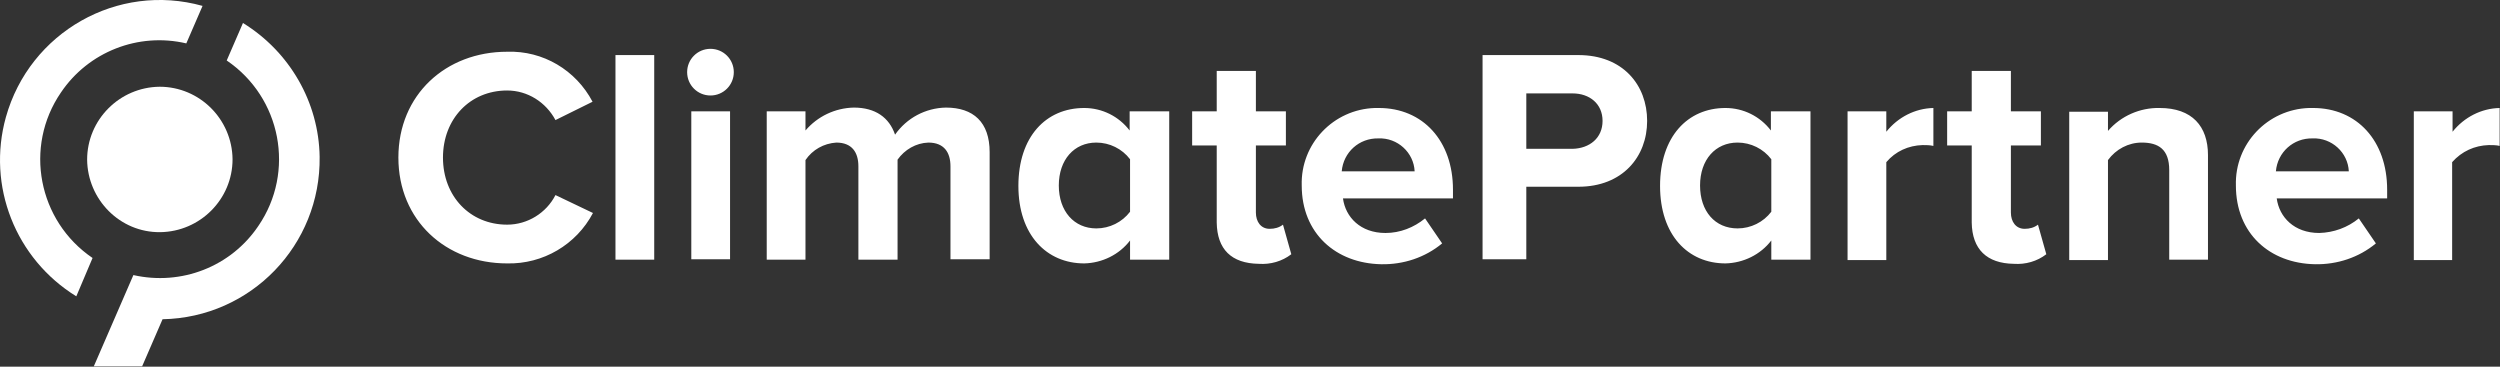 <svg height="88" viewBox="0 0 600 88" width="600" xmlns="http://www.w3.org/2000/svg"><rect x="0" y="0" width="600" height="88" fill="#333333" stroke="none"/><g fill="#fff"><path d="m95.612 37.818c0-15.1 11.4-25.4 26.1-25.4 8.6-.3 16.5 4.4 20.5 12l-8.9 4.4c-2.3-4.3-6.7-7.1-11.6-7.1-8.9 0-15.4 6.8-15.4 16.1s6.5 16.1 15.4 16.1c4.9 0 9.4-2.8 11.6-7.1l9 4.3c-4 7.6-12 12.3-20.6 12.1-14.7 0-26.1-10.3-26.1-25.4m52.1-24.6h9.3v49.1h-9.3zm17.2 4.1c0-3.1 2.5-5.6 5.6-5.6s5.6 2.5 5.6 5.6-2.5 5.6-5.6 5.6-5.6-2.5-5.6-5.6m1 9.4h9.3v35.5h-9.3zm62.2 35.6v-22.4c0-3.3-1.5-5.7-5.3-5.7-3 .1-5.7 1.7-7.4 4.1v24h-9.4v-22.4c0-3.3-1.5-5.7-5.3-5.7-3 .2-5.7 1.7-7.4 4.2v23.9h-9.3v-35.6h9.3v4.6c2.9-3.4 7.1-5.4 11.6-5.5 5.2 0 8.5 2.4 9.9 6.5 2.8-4 7.3-6.4 12.2-6.5 6.6 0 10.5 3.5 10.5 10.7v25.7h-9.4zm43.1 0v-4.6c-2.6 3.4-6.7 5.4-11 5.5-9 0-15.8-6.8-15.8-18.6s6.6-18.7 15.8-18.7c4.3 0 8.3 2 10.9 5.4v-4.6h9.5v35.6zm0-11.5v-12.6c-1.9-2.5-4.9-4-8.1-4-5.3 0-9 4.1-9 10.3s3.7 10.3 9 10.3c3.2 0 6.2-1.5 8.1-4m20.8 2.6v-18.5h-5.9v-8.2h5.9v-9.7h9.4v9.7h7.2v8.2h-7.2v16.1c0 2.2 1.2 3.9 3.3 3.9 1.2 0 2.3-.3 3.2-1l2 7.1c-2.2 1.7-5 2.5-7.8 2.3-6.6-.1-10-3.5-10.1-9.9m20.4-8.9c-.3-10 7.6-18.3 17.6-18.6h.9c10.6 0 17.8 7.9 17.8 19.6v2.1h-26.4c.6 4.5 4.2 8.3 10.2 8.3 3.5 0 6.8-1.3 9.5-3.5l4.1 6c-4.1 3.4-9.3 5.1-14.6 5-10.9-.2-19.1-7.4-19.1-18.9m18.4-11.3c-4.6-.1-8.4 3.3-8.8 7.9h17.5c-.2-4.5-4.1-8.1-8.7-7.9m25 29.1v-49.1h23c10.7 0 16.5 7.2 16.5 15.8s-5.9 15.8-16.5 15.8h-12.5v17.4h-10.5zm28.8-33.3c0-4.1-3.1-6.6-7.2-6.6h-11.1v13.3h11.1c4.1-.1 7.2-2.6 7.2-6.7m40.5 33.3v-4.6c-2.6 3.4-6.7 5.4-11 5.5-9 0-15.7-6.8-15.7-18.6s6.6-18.7 15.7-18.7c4.3 0 8.3 2 10.9 5.4v-4.6h9.5v35.6zm0-11.5v-12.6c-1.9-2.5-4.9-4-8.1-4-5.3 0-9 4.1-9 10.3s3.6 10.3 9 10.3c3.2 0 6.2-1.5 8.1-4m18.3 11.5v-35.6h9.3v4.9c2.8-3.5 6.9-5.6 11.3-5.7v9.1c-.9-.2-1.7-.2-2.6-.2-3.4.1-6.5 1.5-8.7 4.1v23.5h-9.3zm29.8-8.9v-18.5h-5.9v-8.2h5.9v-9.7h9.4v9.7h7.2v8.2h-7.2v16.1c0 2.2 1.2 3.9 3.3 3.9 1.2 0 2.3-.3 3.2-1l2 7.1c-2.2 1.7-5 2.5-7.8 2.3-6.5-.1-10-3.5-10.1-9.9m47.4 8.9v-21.5c0-5-2.6-6.6-6.6-6.6-3.2 0-6.2 1.6-8.1 4.2v24h-9.3v-35.6h9.3v4.6c3.1-3.6 7.7-5.6 12.4-5.5 7.8 0 11.6 4.4 11.6 11.3v25.1zm16-17.8c-.3-10 7.6-18.3 17.6-18.6h.9c10.6 0 17.8 7.9 17.8 19.6v2.1h-26.5c.6 4.5 4.2 8.3 10.2 8.3 3.5-.1 6.8-1.3 9.5-3.5l4.1 6c-4.1 3.4-9.3 5.1-14.6 5-10.9-.2-19-7.4-19-18.9m18.4-11.3c-4.6-.1-8.4 3.3-8.8 7.9h17.5c-.2-4.5-4.1-8.1-8.7-7.9m24.3 29.1v-35.6h9.3v4.9c2.8-3.5 6.9-5.6 11.3-5.7v9.1c-.8-.2-1.7-.2-2.6-.2-3.4.1-6.5 1.5-8.8 4.1v23.5h-9.2zm-557.1-.4c-13.1-8.9-16.5-26.7-7.6-39.7 6.6-9.8 18.6-14.5 30.1-11.8l3.9-9c-20.4-5.7-41.5 6.3-47.2 26.7-4.6 16.5 2.3 34 16.9 43z"/><path d="m55.812 38.218c0 9.6-7.8 17.4-17.4 17.5s-17.4-7.8-17.5-17.4c0-9.6 7.8-17.4 17.4-17.5 9.6 0 17.4 7.8 17.5 17.4"/><path d="m39.012 76.618c21.2-.4 38-17.8 37.7-39-.2-13.1-7.2-25.2-18.4-32.1l-3.9 9c13.1 8.9 16.5 26.7 7.6 39.7-6.6 9.8-18.5 14.4-30 11.8l-9.5 21.9h11.6z"/></g></svg>